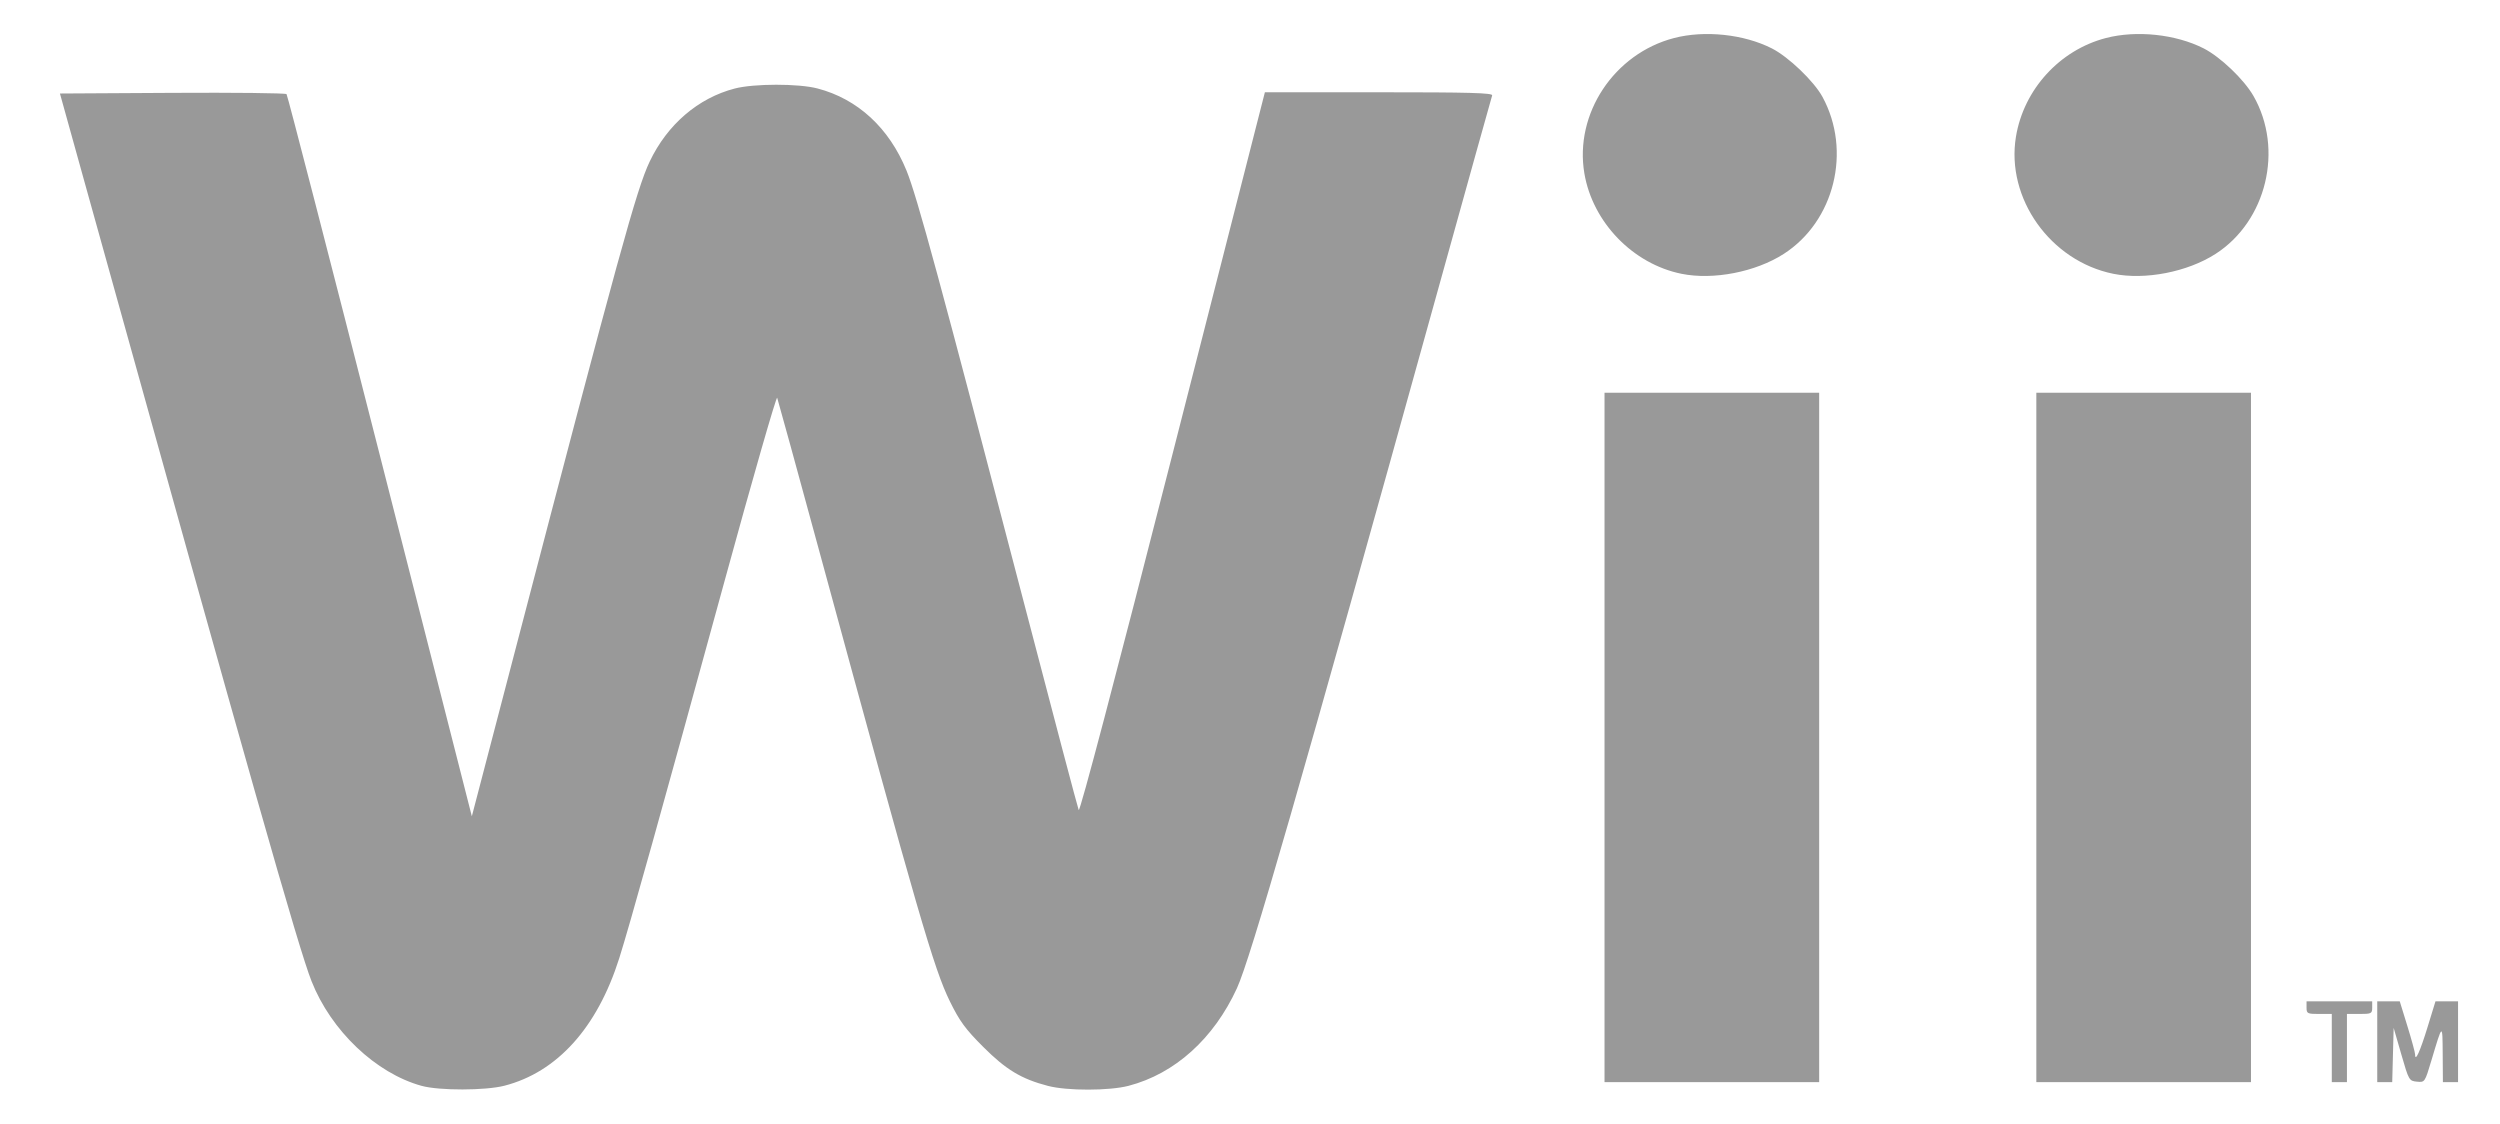 <svg xmlns="http://www.w3.org/2000/svg" version="1" width="990" height="445">
    <path d="M166.997 430.01c-18.173-4.99-35.888-21.829-43.638-41.479-5.194-13.171-23.966-79.255-89.76-316l-9.866-35.5 44.517-.26c24.485-.143 44.832.082 45.215.5.383.418 17.05 64.935 37.038 143.37l36.342 142.611 17.274-66.11c41.02-156.993 47.988-182.31 53.165-193.184 6.976-14.654 19.169-25.124 33.647-28.895 7.628-1.987 25.207-2.008 32.765-.04 15.955 4.156 28.425 15.66 35.29 32.555 4.187 10.304 13.197 43.473 46.844 172.453 11.335 43.45 20.935 79.786 21.334 80.746.452 1.087 14.501-52.221 37.225-141.244l36.5-142.99 45.219-.005c35.74-.005 45.128.255 44.786 1.243-.238.688-9.867 35.225-21.397 76.75-55.103 198.443-74.286 265.085-79.688 276.84-9.176 19.97-24.597 33.846-42.914 38.617-7.652 1.993-24.288 2.012-31.875.036-10.565-2.752-16.608-6.39-25.671-15.453-7.08-7.078-9.34-10.165-13.206-18.04-6.323-12.873-12.417-33.87-51.227-176.5-9.129-33.55-16.85-61.675-17.158-62.5-.308-.825-9.728 31.98-20.933 72.9-24.628 89.938-37.601 136.4-41.633 149.1-8.714 27.454-24.558 45.03-45.447 50.416-7.533 1.943-25.774 1.977-32.748.062zM635.39 292.03v-136.5h85v273h-85v-136.5zm171 0v-136.5h85v273h-85v-136.5zm117 123v-13.5h-5c-4.666 0-5-.166-5-2.5v-2.5h26v2.5c0 2.334-.333 2.5-5 2.5h-5v27h-6v-13.5zm18-2.5v-16h8.914l3.043 9.861c1.674 5.424 3.043 10.464 3.043 11.2 0 3.122 1.954-1.178 4.911-10.81l3.147-10.25h8.942v32h-6l-.079-11.25c-.085-12.163-.036-12.192-4.444 2.557-2.63 8.8-2.635 8.807-5.774 8.5-3.08-.301-3.202-.516-6.172-10.808l-3.03-10.5-.285 10.75-.283 10.75h-5.933v-16zm-275.5-304.103c-19.26-3.903-35.21-20.392-38.481-39.786-3.985-23.626 11.77-47.392 35.516-53.578 12.12-3.156 27.642-1.517 38.702 4.088 6.624 3.356 16.689 12.99 20.078 19.217 11.64 21.387 4.745 49.29-15.37 62.198-11.154 7.157-27.876 10.407-40.445 7.86zm171 0c-24.943-5.054-42.598-29.911-38.57-54.304 3.09-18.71 17.292-34.29 35.605-39.06 12.108-3.153 27.643-1.517 38.678 4.075 6.648 3.369 16.028 12.322 19.78 18.879 12.047 21.058 5.19 49.562-15.049 62.55-11.153 7.156-27.875 10.406-40.444 7.86z"
    fill="#999" />
</svg>